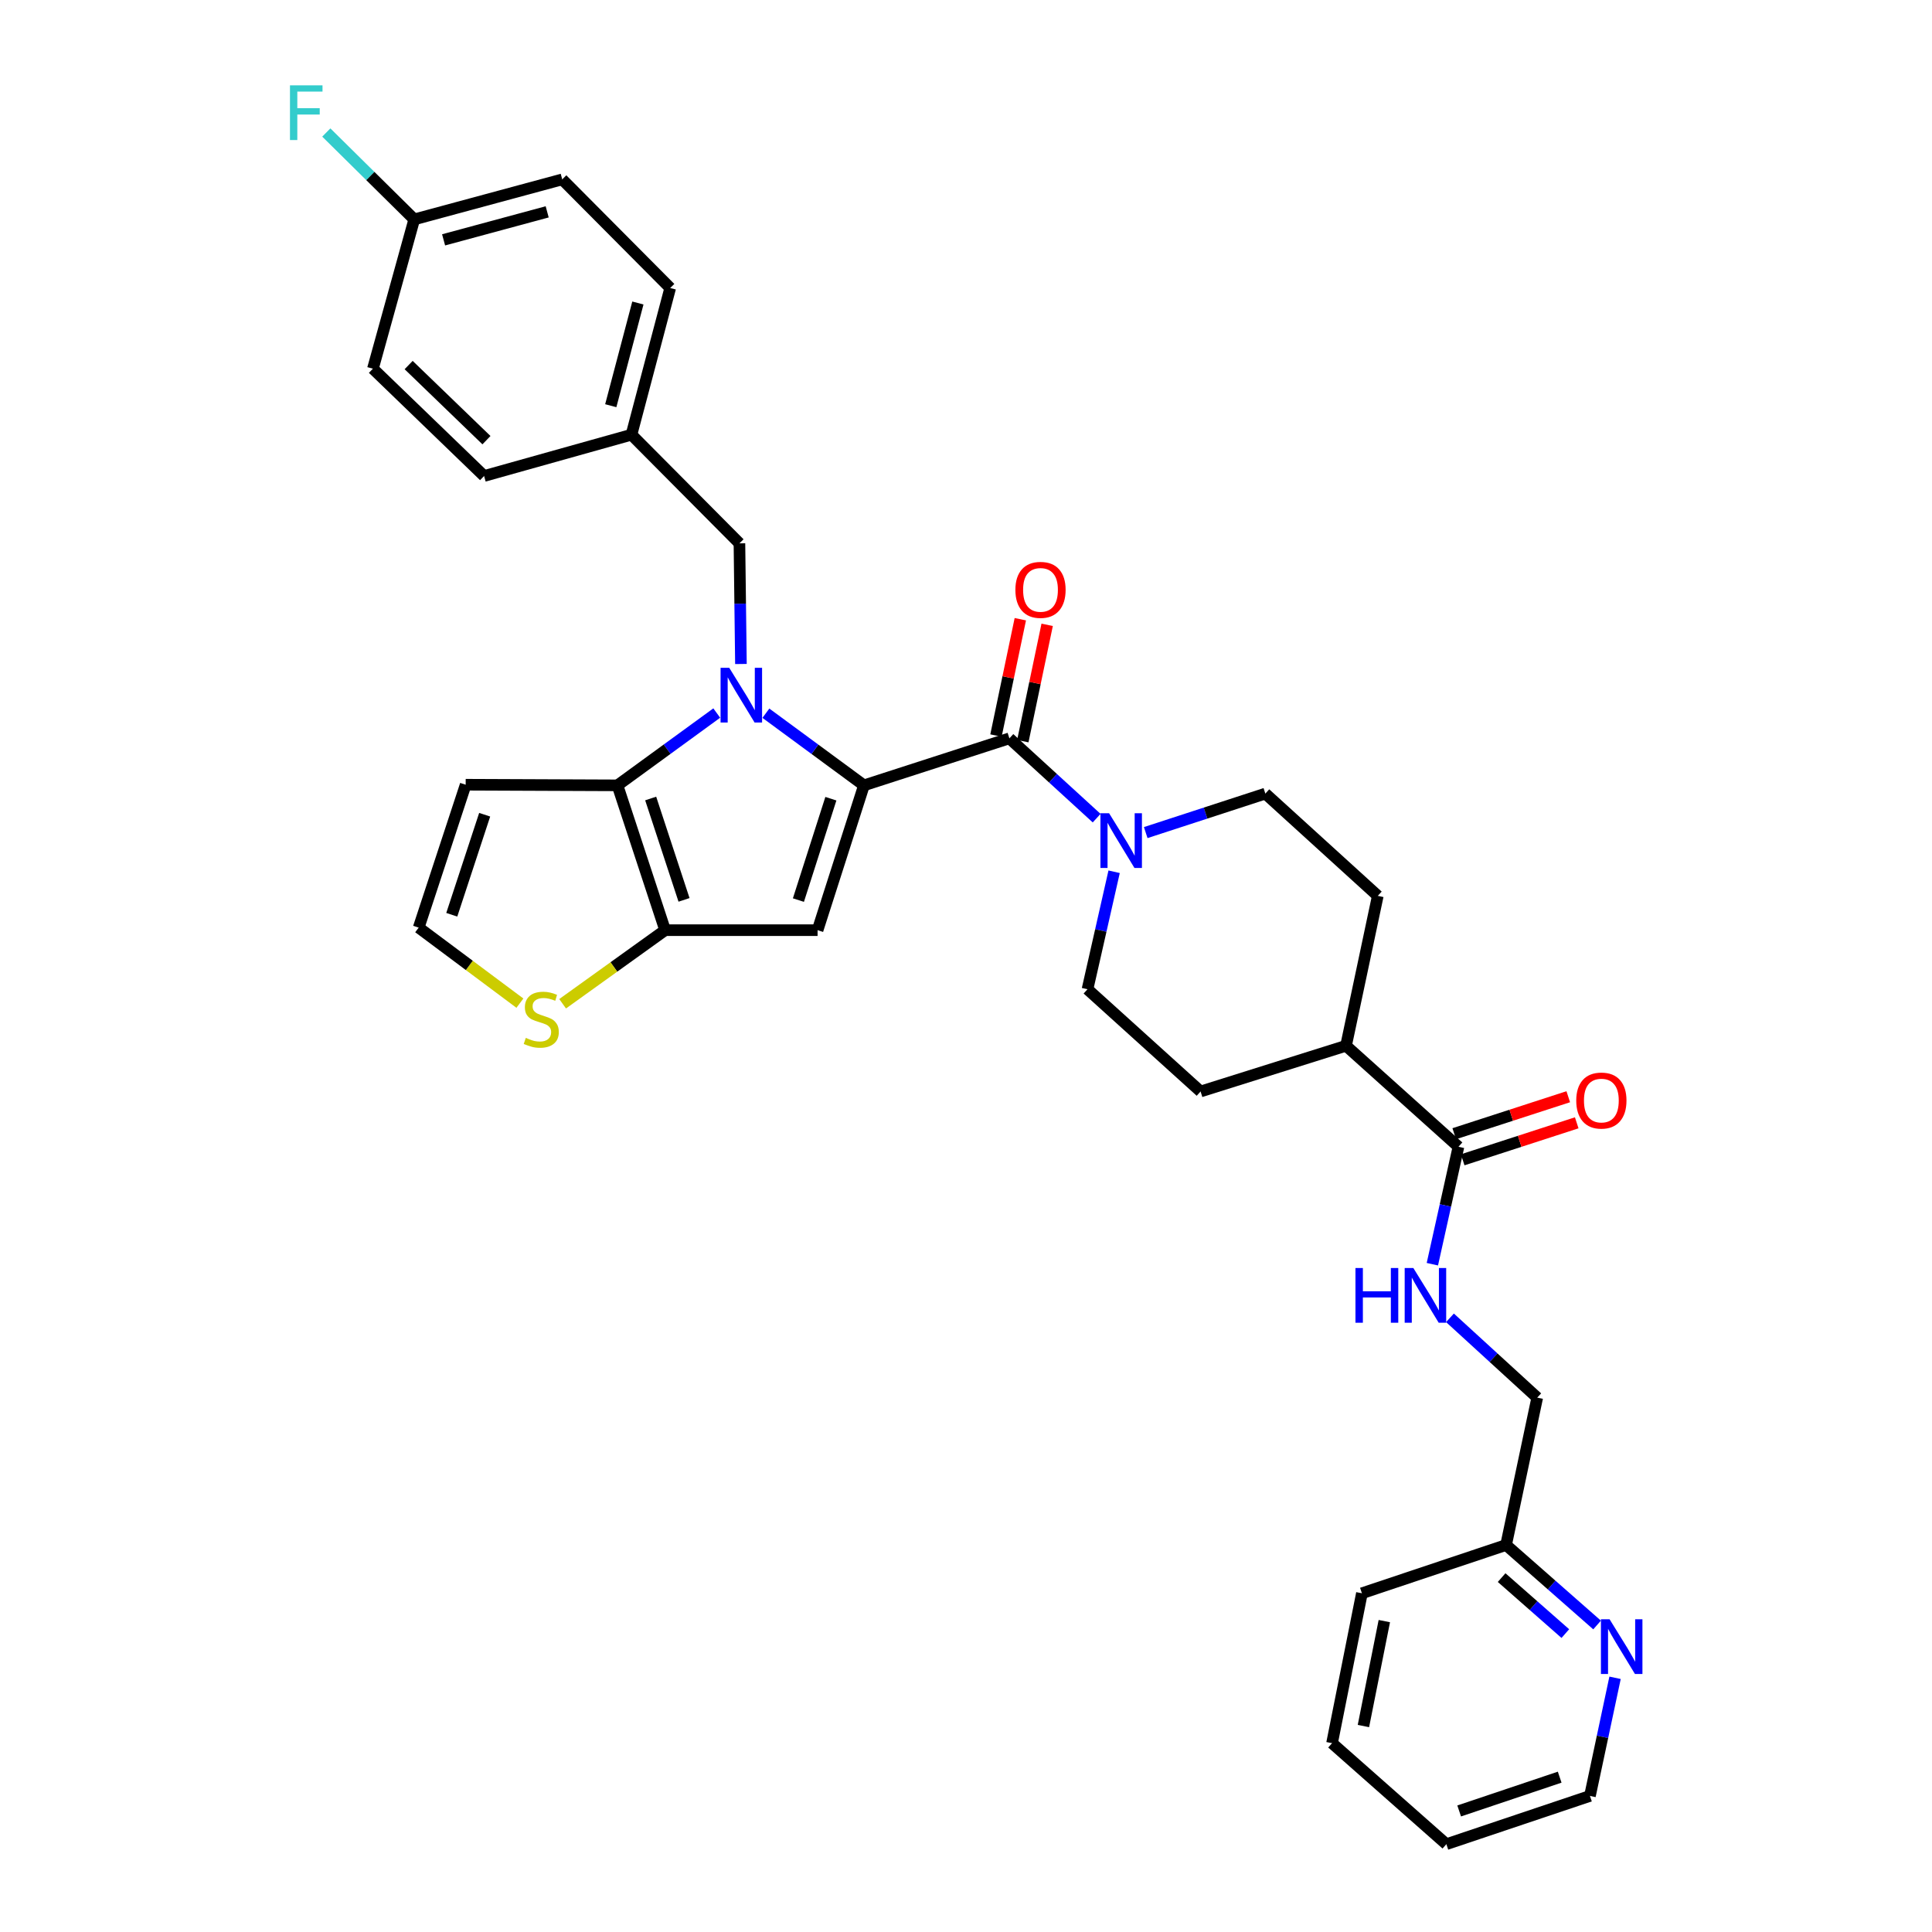 <?xml version='1.0' encoding='iso-8859-1'?>
<svg version='1.1' baseProfile='full'
              xmlns='http://www.w3.org/2000/svg'
                      xmlns:rdkit='http://www.rdkit.org/xml'
                      xmlns:xlink='http://www.w3.org/1999/xlink'
                  xml:space='preserve'
width='1000px' height='1000px' viewBox='0 0 1000 1000'>
<!-- END OF HEADER -->
<rect style='opacity:1.0;fill:#FFFFFF;stroke:none' width='1000' height='1000' x='0' y='0'> </rect>
<path class='bond-0' d='M 447.178,406.496 L 421.798,387.826' style='fill:none;fill-rule:evenodd;stroke:#000000;stroke-width:6px;stroke-linecap:butt;stroke-linejoin:miter;stroke-opacity:1' />
<path class='bond-0' d='M 421.798,387.826 L 396.419,369.156' style='fill:none;fill-rule:evenodd;stroke:#0000FF;stroke-width:6px;stroke-linecap:butt;stroke-linejoin:miter;stroke-opacity:1' />
<path class='bond-1' d='M 447.178,406.496 L 423.175,481.454' style='fill:none;fill-rule:evenodd;stroke:#000000;stroke-width:6px;stroke-linecap:butt;stroke-linejoin:miter;stroke-opacity:1' />
<path class='bond-1' d='M 430.06,413.411 L 413.258,465.882' style='fill:none;fill-rule:evenodd;stroke:#000000;stroke-width:6px;stroke-linecap:butt;stroke-linejoin:miter;stroke-opacity:1' />
<path class='bond-4' d='M 447.178,406.496 L 522.46,382.169' style='fill:none;fill-rule:evenodd;stroke:#000000;stroke-width:6px;stroke-linecap:butt;stroke-linejoin:miter;stroke-opacity:1' />
<path class='bond-2' d='M 370.986,369.073 L 345.297,387.785' style='fill:none;fill-rule:evenodd;stroke:#0000FF;stroke-width:6px;stroke-linecap:butt;stroke-linejoin:miter;stroke-opacity:1' />
<path class='bond-2' d='M 345.297,387.785 L 319.608,406.496' style='fill:none;fill-rule:evenodd;stroke:#000000;stroke-width:6px;stroke-linecap:butt;stroke-linejoin:miter;stroke-opacity:1' />
<path class='bond-9' d='M 383.508,343.682 L 383.119,312.459' style='fill:none;fill-rule:evenodd;stroke:#0000FF;stroke-width:6px;stroke-linecap:butt;stroke-linejoin:miter;stroke-opacity:1' />
<path class='bond-9' d='M 383.119,312.459 L 382.731,281.237' style='fill:none;fill-rule:evenodd;stroke:#000000;stroke-width:6px;stroke-linecap:butt;stroke-linejoin:miter;stroke-opacity:1' />
<path class='bond-3' d='M 423.175,481.454 L 344.266,481.454' style='fill:none;fill-rule:evenodd;stroke:#000000;stroke-width:6px;stroke-linecap:butt;stroke-linejoin:miter;stroke-opacity:1' />
<path class='bond-8' d='M 319.608,406.496 L 241.031,406.172' style='fill:none;fill-rule:evenodd;stroke:#000000;stroke-width:6px;stroke-linecap:butt;stroke-linejoin:miter;stroke-opacity:1' />
<path class='bond-33' d='M 319.608,406.496 L 344.266,481.454' style='fill:none;fill-rule:evenodd;stroke:#000000;stroke-width:6px;stroke-linecap:butt;stroke-linejoin:miter;stroke-opacity:1' />
<path class='bond-33' d='M 336.79,413.304 L 354.05,465.775' style='fill:none;fill-rule:evenodd;stroke:#000000;stroke-width:6px;stroke-linecap:butt;stroke-linejoin:miter;stroke-opacity:1' />
<path class='bond-6' d='M 344.266,481.454 L 317.738,500.5' style='fill:none;fill-rule:evenodd;stroke:#000000;stroke-width:6px;stroke-linecap:butt;stroke-linejoin:miter;stroke-opacity:1' />
<path class='bond-6' d='M 317.738,500.5 L 291.211,519.546' style='fill:none;fill-rule:evenodd;stroke:#CCCC00;stroke-width:6px;stroke-linecap:butt;stroke-linejoin:miter;stroke-opacity:1' />
<path class='bond-5' d='M 522.46,382.169 L 545.041,402.821' style='fill:none;fill-rule:evenodd;stroke:#000000;stroke-width:6px;stroke-linecap:butt;stroke-linejoin:miter;stroke-opacity:1' />
<path class='bond-5' d='M 545.041,402.821 L 567.622,423.473' style='fill:none;fill-rule:evenodd;stroke:#0000FF;stroke-width:6px;stroke-linecap:butt;stroke-linejoin:miter;stroke-opacity:1' />
<path class='bond-12' d='M 529.406,383.623 L 535.707,353.517' style='fill:none;fill-rule:evenodd;stroke:#000000;stroke-width:6px;stroke-linecap:butt;stroke-linejoin:miter;stroke-opacity:1' />
<path class='bond-12' d='M 535.707,353.517 L 542.008,323.411' style='fill:none;fill-rule:evenodd;stroke:#FF0000;stroke-width:6px;stroke-linecap:butt;stroke-linejoin:miter;stroke-opacity:1' />
<path class='bond-12' d='M 515.514,380.716 L 521.814,350.609' style='fill:none;fill-rule:evenodd;stroke:#000000;stroke-width:6px;stroke-linecap:butt;stroke-linejoin:miter;stroke-opacity:1' />
<path class='bond-12' d='M 521.814,350.609 L 528.115,320.503' style='fill:none;fill-rule:evenodd;stroke:#FF0000;stroke-width:6px;stroke-linecap:butt;stroke-linejoin:miter;stroke-opacity:1' />
<path class='bond-14' d='M 576.667,451.22 L 569.778,481.623' style='fill:none;fill-rule:evenodd;stroke:#0000FF;stroke-width:6px;stroke-linecap:butt;stroke-linejoin:miter;stroke-opacity:1' />
<path class='bond-14' d='M 569.778,481.623 L 562.888,512.026' style='fill:none;fill-rule:evenodd;stroke:#000000;stroke-width:6px;stroke-linecap:butt;stroke-linejoin:miter;stroke-opacity:1' />
<path class='bond-15' d='M 593.025,430.947 L 623.984,420.854' style='fill:none;fill-rule:evenodd;stroke:#0000FF;stroke-width:6px;stroke-linecap:butt;stroke-linejoin:miter;stroke-opacity:1' />
<path class='bond-15' d='M 623.984,420.854 L 654.942,410.762' style='fill:none;fill-rule:evenodd;stroke:#000000;stroke-width:6px;stroke-linecap:butt;stroke-linejoin:miter;stroke-opacity:1' />
<path class='bond-11' d='M 269.099,519.23 L 242.901,499.684' style='fill:none;fill-rule:evenodd;stroke:#CCCC00;stroke-width:6px;stroke-linecap:butt;stroke-linejoin:miter;stroke-opacity:1' />
<path class='bond-11' d='M 242.901,499.684 L 216.704,480.137' style='fill:none;fill-rule:evenodd;stroke:#000000;stroke-width:6px;stroke-linecap:butt;stroke-linejoin:miter;stroke-opacity:1' />
<path class='bond-7' d='M 754.897,593.561 L 696.703,541.288' style='fill:none;fill-rule:evenodd;stroke:#000000;stroke-width:6px;stroke-linecap:butt;stroke-linejoin:miter;stroke-opacity:1' />
<path class='bond-10' d='M 754.897,593.561 L 748.142,623.957' style='fill:none;fill-rule:evenodd;stroke:#000000;stroke-width:6px;stroke-linecap:butt;stroke-linejoin:miter;stroke-opacity:1' />
<path class='bond-10' d='M 748.142,623.957 L 741.387,654.353' style='fill:none;fill-rule:evenodd;stroke:#0000FF;stroke-width:6px;stroke-linecap:butt;stroke-linejoin:miter;stroke-opacity:1' />
<path class='bond-17' d='M 757.087,600.311 L 786.598,590.738' style='fill:none;fill-rule:evenodd;stroke:#000000;stroke-width:6px;stroke-linecap:butt;stroke-linejoin:miter;stroke-opacity:1' />
<path class='bond-17' d='M 786.598,590.738 L 816.108,581.164' style='fill:none;fill-rule:evenodd;stroke:#FF0000;stroke-width:6px;stroke-linecap:butt;stroke-linejoin:miter;stroke-opacity:1' />
<path class='bond-17' d='M 752.707,586.81 L 782.218,577.237' style='fill:none;fill-rule:evenodd;stroke:#000000;stroke-width:6px;stroke-linecap:butt;stroke-linejoin:miter;stroke-opacity:1' />
<path class='bond-17' d='M 782.218,577.237 L 811.728,567.663' style='fill:none;fill-rule:evenodd;stroke:#FF0000;stroke-width:6px;stroke-linecap:butt;stroke-linejoin:miter;stroke-opacity:1' />
<path class='bond-35' d='M 241.031,406.172 L 216.704,480.137' style='fill:none;fill-rule:evenodd;stroke:#000000;stroke-width:6px;stroke-linecap:butt;stroke-linejoin:miter;stroke-opacity:1' />
<path class='bond-35' d='M 250.865,421.702 L 233.836,473.477' style='fill:none;fill-rule:evenodd;stroke:#000000;stroke-width:6px;stroke-linecap:butt;stroke-linejoin:miter;stroke-opacity:1' />
<path class='bond-20' d='M 382.731,281.237 L 326.847,225.006' style='fill:none;fill-rule:evenodd;stroke:#000000;stroke-width:6px;stroke-linecap:butt;stroke-linejoin:miter;stroke-opacity:1' />
<path class='bond-21' d='M 750.502,682.101 L 773.083,702.759' style='fill:none;fill-rule:evenodd;stroke:#0000FF;stroke-width:6px;stroke-linecap:butt;stroke-linejoin:miter;stroke-opacity:1' />
<path class='bond-21' d='M 773.083,702.759 L 795.665,723.417' style='fill:none;fill-rule:evenodd;stroke:#000000;stroke-width:6px;stroke-linecap:butt;stroke-linejoin:miter;stroke-opacity:1' />
<path class='bond-13' d='M 696.703,541.288 L 713.144,463.696' style='fill:none;fill-rule:evenodd;stroke:#000000;stroke-width:6px;stroke-linecap:butt;stroke-linejoin:miter;stroke-opacity:1' />
<path class='bond-34' d='M 696.703,541.288 L 621.421,564.952' style='fill:none;fill-rule:evenodd;stroke:#000000;stroke-width:6px;stroke-linecap:butt;stroke-linejoin:miter;stroke-opacity:1' />
<path class='bond-19' d='M 562.888,512.026 L 621.421,564.952' style='fill:none;fill-rule:evenodd;stroke:#000000;stroke-width:6px;stroke-linecap:butt;stroke-linejoin:miter;stroke-opacity:1' />
<path class='bond-18' d='M 654.942,410.762 L 713.144,463.696' style='fill:none;fill-rule:evenodd;stroke:#000000;stroke-width:6px;stroke-linecap:butt;stroke-linejoin:miter;stroke-opacity:1' />
<path class='bond-16' d='M 826.65,841.097 L 803.098,820.394' style='fill:none;fill-rule:evenodd;stroke:#0000FF;stroke-width:6px;stroke-linecap:butt;stroke-linejoin:miter;stroke-opacity:1' />
<path class='bond-16' d='M 803.098,820.394 L 779.547,799.692' style='fill:none;fill-rule:evenodd;stroke:#000000;stroke-width:6px;stroke-linecap:butt;stroke-linejoin:miter;stroke-opacity:1' />
<path class='bond-16' d='M 810.213,845.546 L 793.727,831.055' style='fill:none;fill-rule:evenodd;stroke:#0000FF;stroke-width:6px;stroke-linecap:butt;stroke-linejoin:miter;stroke-opacity:1' />
<path class='bond-16' d='M 793.727,831.055 L 777.241,816.564' style='fill:none;fill-rule:evenodd;stroke:#000000;stroke-width:6px;stroke-linecap:butt;stroke-linejoin:miter;stroke-opacity:1' />
<path class='bond-29' d='M 835.952,868.423 L 829.454,898.994' style='fill:none;fill-rule:evenodd;stroke:#0000FF;stroke-width:6px;stroke-linecap:butt;stroke-linejoin:miter;stroke-opacity:1' />
<path class='bond-29' d='M 829.454,898.994 L 822.956,929.565' style='fill:none;fill-rule:evenodd;stroke:#000000;stroke-width:6px;stroke-linecap:butt;stroke-linejoin:miter;stroke-opacity:1' />
<path class='bond-25' d='M 326.847,225.006 L 250.564,246.375' style='fill:none;fill-rule:evenodd;stroke:#000000;stroke-width:6px;stroke-linecap:butt;stroke-linejoin:miter;stroke-opacity:1' />
<path class='bond-26' d='M 326.847,225.006 L 346.9,149.07' style='fill:none;fill-rule:evenodd;stroke:#000000;stroke-width:6px;stroke-linecap:butt;stroke-linejoin:miter;stroke-opacity:1' />
<path class='bond-26' d='M 316.132,209.992 L 330.169,156.836' style='fill:none;fill-rule:evenodd;stroke:#000000;stroke-width:6px;stroke-linecap:butt;stroke-linejoin:miter;stroke-opacity:1' />
<path class='bond-22' d='M 795.665,723.417 L 779.547,799.692' style='fill:none;fill-rule:evenodd;stroke:#000000;stroke-width:6px;stroke-linecap:butt;stroke-linejoin:miter;stroke-opacity:1' />
<path class='bond-30' d='M 779.547,799.692 L 704.92,824.673' style='fill:none;fill-rule:evenodd;stroke:#000000;stroke-width:6px;stroke-linecap:butt;stroke-linejoin:miter;stroke-opacity:1' />
<path class='bond-23' d='M 214.41,113.554 L 291.008,92.847' style='fill:none;fill-rule:evenodd;stroke:#000000;stroke-width:6px;stroke-linecap:butt;stroke-linejoin:miter;stroke-opacity:1' />
<path class='bond-23' d='M 229.603,124.15 L 283.222,109.655' style='fill:none;fill-rule:evenodd;stroke:#000000;stroke-width:6px;stroke-linecap:butt;stroke-linejoin:miter;stroke-opacity:1' />
<path class='bond-24' d='M 214.41,113.554 L 191.652,91.069' style='fill:none;fill-rule:evenodd;stroke:#000000;stroke-width:6px;stroke-linecap:butt;stroke-linejoin:miter;stroke-opacity:1' />
<path class='bond-24' d='M 191.652,91.069 L 168.895,68.585' style='fill:none;fill-rule:evenodd;stroke:#33CCCC;stroke-width:6px;stroke-linecap:butt;stroke-linejoin:miter;stroke-opacity:1' />
<path class='bond-36' d='M 214.41,113.554 L 193.024,190.831' style='fill:none;fill-rule:evenodd;stroke:#000000;stroke-width:6px;stroke-linecap:butt;stroke-linejoin:miter;stroke-opacity:1' />
<path class='bond-28' d='M 250.564,246.375 L 193.024,190.831' style='fill:none;fill-rule:evenodd;stroke:#000000;stroke-width:6px;stroke-linecap:butt;stroke-linejoin:miter;stroke-opacity:1' />
<path class='bond-28' d='M 251.791,227.832 L 211.513,188.95' style='fill:none;fill-rule:evenodd;stroke:#000000;stroke-width:6px;stroke-linecap:butt;stroke-linejoin:miter;stroke-opacity:1' />
<path class='bond-27' d='M 346.9,149.07 L 291.008,92.847' style='fill:none;fill-rule:evenodd;stroke:#000000;stroke-width:6px;stroke-linecap:butt;stroke-linejoin:miter;stroke-opacity:1' />
<path class='bond-37' d='M 822.956,929.565 L 748.636,954.545' style='fill:none;fill-rule:evenodd;stroke:#000000;stroke-width:6px;stroke-linecap:butt;stroke-linejoin:miter;stroke-opacity:1' />
<path class='bond-37' d='M 807.286,919.858 L 755.262,937.344' style='fill:none;fill-rule:evenodd;stroke:#000000;stroke-width:6px;stroke-linecap:butt;stroke-linejoin:miter;stroke-opacity:1' />
<path class='bond-32' d='M 704.92,824.673 L 689.464,902.265' style='fill:none;fill-rule:evenodd;stroke:#000000;stroke-width:6px;stroke-linecap:butt;stroke-linejoin:miter;stroke-opacity:1' />
<path class='bond-32' d='M 716.522,839.085 L 705.703,893.399' style='fill:none;fill-rule:evenodd;stroke:#000000;stroke-width:6px;stroke-linecap:butt;stroke-linejoin:miter;stroke-opacity:1' />
<path class='bond-31' d='M 748.636,954.545 L 689.464,902.265' style='fill:none;fill-rule:evenodd;stroke:#000000;stroke-width:6px;stroke-linecap:butt;stroke-linejoin:miter;stroke-opacity:1' />
<path  class='atom-1' d='M 377.449 345.646
L 386.729 360.646
Q 387.649 362.126, 389.129 364.806
Q 390.609 367.486, 390.689 367.646
L 390.689 345.646
L 394.449 345.646
L 394.449 373.966
L 390.569 373.966
L 380.609 357.566
Q 379.449 355.646, 378.209 353.446
Q 377.009 351.246, 376.649 350.566
L 376.649 373.966
L 372.969 373.966
L 372.969 345.646
L 377.449 345.646
' fill='#0000FF'/>
<path  class='atom-6' d='M 574.063 420.928
L 583.343 435.928
Q 584.263 437.408, 585.743 440.088
Q 587.223 442.768, 587.303 442.928
L 587.303 420.928
L 591.063 420.928
L 591.063 449.248
L 587.183 449.248
L 577.223 432.848
Q 576.063 430.928, 574.823 428.728
Q 573.623 426.528, 573.263 425.848
L 573.263 449.248
L 569.583 449.248
L 569.583 420.928
L 574.063 420.928
' fill='#0000FF'/>
<path  class='atom-7' d='M 272.158 537.201
Q 272.478 537.321, 273.798 537.881
Q 275.118 538.441, 276.558 538.801
Q 278.038 539.121, 279.478 539.121
Q 282.158 539.121, 283.718 537.841
Q 285.278 536.521, 285.278 534.241
Q 285.278 532.681, 284.478 531.721
Q 283.718 530.761, 282.518 530.241
Q 281.318 529.721, 279.318 529.121
Q 276.798 528.361, 275.278 527.641
Q 273.798 526.921, 272.718 525.401
Q 271.678 523.881, 271.678 521.321
Q 271.678 517.761, 274.078 515.561
Q 276.518 513.361, 281.318 513.361
Q 284.598 513.361, 288.318 514.921
L 287.398 518.001
Q 283.998 516.601, 281.438 516.601
Q 278.678 516.601, 277.158 517.761
Q 275.638 518.881, 275.678 520.841
Q 275.678 522.361, 276.438 523.281
Q 277.238 524.201, 278.358 524.721
Q 279.518 525.241, 281.438 525.841
Q 283.998 526.641, 285.518 527.441
Q 287.038 528.241, 288.118 529.881
Q 289.238 531.481, 289.238 534.241
Q 289.238 538.161, 286.598 540.281
Q 283.998 542.361, 279.638 542.361
Q 277.118 542.361, 275.198 541.801
Q 273.318 541.281, 271.078 540.361
L 272.158 537.201
' fill='#CCCC00'/>
<path  class='atom-11' d='M 701.582 656.323
L 705.422 656.323
L 705.422 668.363
L 719.902 668.363
L 719.902 656.323
L 723.742 656.323
L 723.742 684.643
L 719.902 684.643
L 719.902 671.563
L 705.422 671.563
L 705.422 684.643
L 701.582 684.643
L 701.582 656.323
' fill='#0000FF'/>
<path  class='atom-11' d='M 731.542 656.323
L 740.822 671.323
Q 741.742 672.803, 743.222 675.483
Q 744.702 678.163, 744.782 678.323
L 744.782 656.323
L 748.542 656.323
L 748.542 684.643
L 744.662 684.643
L 734.702 668.243
Q 733.542 666.323, 732.302 664.123
Q 731.102 661.923, 730.742 661.243
L 730.742 684.643
L 727.062 684.643
L 727.062 656.323
L 731.542 656.323
' fill='#0000FF'/>
<path  class='atom-13' d='M 525.562 305.312
Q 525.562 298.512, 528.922 294.712
Q 532.282 290.912, 538.562 290.912
Q 544.842 290.912, 548.202 294.712
Q 551.562 298.512, 551.562 305.312
Q 551.562 312.192, 548.162 316.112
Q 544.762 319.992, 538.562 319.992
Q 532.322 319.992, 528.922 316.112
Q 525.562 312.232, 525.562 305.312
M 538.562 316.792
Q 542.882 316.792, 545.202 313.912
Q 547.562 310.992, 547.562 305.312
Q 547.562 299.752, 545.202 296.952
Q 542.882 294.112, 538.562 294.112
Q 534.242 294.112, 531.882 296.912
Q 529.562 299.712, 529.562 305.312
Q 529.562 311.032, 531.882 313.912
Q 534.242 316.792, 538.562 316.792
' fill='#FF0000'/>
<path  class='atom-17' d='M 833.121 838.128
L 842.401 853.128
Q 843.321 854.608, 844.801 857.288
Q 846.281 859.968, 846.361 860.128
L 846.361 838.128
L 850.121 838.128
L 850.121 866.448
L 846.241 866.448
L 836.281 850.048
Q 835.121 848.128, 833.881 845.928
Q 832.681 843.728, 832.321 843.048
L 832.321 866.448
L 828.641 866.448
L 828.641 838.128
L 833.121 838.128
' fill='#0000FF'/>
<path  class='atom-18' d='M 815.862 569.645
Q 815.862 562.845, 819.222 559.045
Q 822.582 555.245, 828.862 555.245
Q 835.142 555.245, 838.502 559.045
Q 841.862 562.845, 841.862 569.645
Q 841.862 576.525, 838.462 580.445
Q 835.062 584.325, 828.862 584.325
Q 822.622 584.325, 819.222 580.445
Q 815.862 576.565, 815.862 569.645
M 828.862 581.125
Q 833.182 581.125, 835.502 578.245
Q 837.862 575.325, 837.862 569.645
Q 837.862 564.085, 835.502 561.285
Q 833.182 558.445, 828.862 558.445
Q 824.542 558.445, 822.182 561.245
Q 819.862 564.045, 819.862 569.645
Q 819.862 575.365, 822.182 578.245
Q 824.542 581.125, 828.862 581.125
' fill='#FF0000'/>
<path  class='atom-25' d='M 150.09 44.165
L 166.93 44.165
L 166.93 47.405
L 153.89 47.405
L 153.89 56.005
L 165.49 56.005
L 165.49 59.285
L 153.89 59.285
L 153.89 72.485
L 150.09 72.485
L 150.09 44.165
' fill='#33CCCC'/>
</svg>
